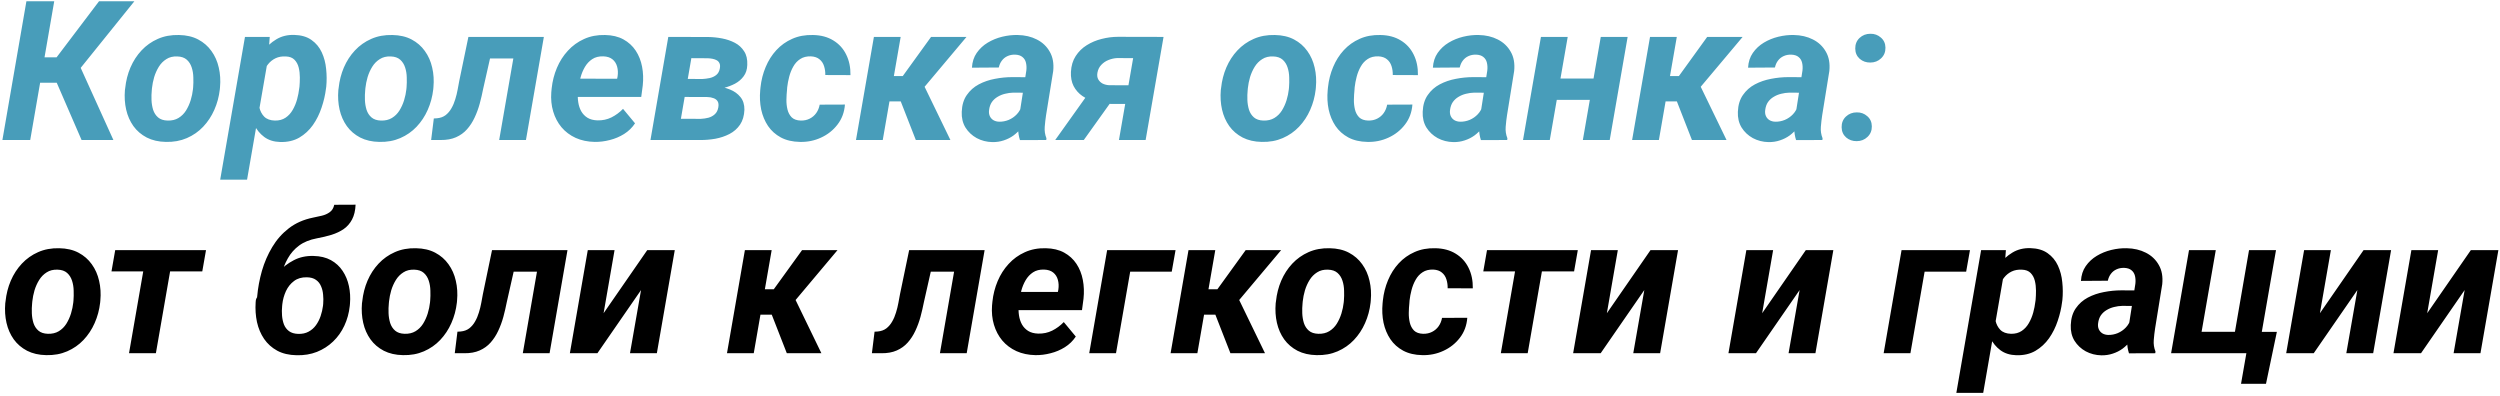 <?xml version="1.0" encoding="UTF-8"?> <svg xmlns="http://www.w3.org/2000/svg" width="809" height="128" viewBox="0 0 809 128" fill="none"><path d="M17.548 0.414L9.778 45.305H0.776L8.545 0.414H17.548ZM43.477 0.414L22.234 26.775H11.012L11.32 18.543H18.319L32.039 0.414H43.477ZM26.397 45.305L17.517 24.832L24.578 18.574L36.694 45.305H26.397ZM40.425 29.149L40.518 28.501C40.764 26.138 41.33 23.918 42.213 21.842C43.118 19.745 44.31 17.906 45.79 16.323C47.29 14.72 49.048 13.476 51.062 12.592C53.097 11.688 55.379 11.267 57.907 11.328C60.312 11.369 62.388 11.852 64.135 12.777C65.882 13.702 67.31 14.946 68.42 16.508C69.551 18.07 70.342 19.858 70.794 21.873C71.267 23.887 71.401 26.014 71.195 28.255L71.133 28.933C70.866 31.276 70.27 33.486 69.345 35.562C68.441 37.617 67.238 39.436 65.738 41.019C64.258 42.581 62.501 43.804 60.466 44.688C58.431 45.572 56.17 45.983 53.683 45.921C51.319 45.88 49.253 45.407 47.486 44.503C45.718 43.578 44.279 42.345 43.169 40.803C42.059 39.241 41.278 37.463 40.826 35.469C40.374 33.476 40.24 31.369 40.425 29.149ZM49.181 28.501L49.12 29.18C49.017 30.166 48.986 31.225 49.027 32.355C49.068 33.465 49.243 34.524 49.551 35.531C49.88 36.538 50.415 37.36 51.154 37.998C51.895 38.635 52.912 38.974 54.207 39.015C55.584 39.056 56.766 38.779 57.752 38.183C58.739 37.587 59.551 36.785 60.188 35.778C60.825 34.75 61.329 33.64 61.699 32.448C62.069 31.235 62.316 30.053 62.439 28.902L62.501 28.255C62.583 27.268 62.603 26.21 62.562 25.079C62.542 23.928 62.367 22.849 62.038 21.842C61.709 20.814 61.175 19.971 60.435 19.314C59.695 18.656 58.678 18.306 57.383 18.265C56.005 18.204 54.824 18.491 53.837 19.129C52.85 19.745 52.038 20.567 51.401 21.595C50.764 22.623 50.26 23.743 49.89 24.956C49.541 26.169 49.305 27.35 49.181 28.501ZM86.765 18.851L79.951 58.131H71.257L79.273 11.945H87.289L86.765 18.851ZM105.573 28.07L105.48 28.717C105.233 30.732 104.761 32.767 104.062 34.822C103.383 36.877 102.448 38.758 101.256 40.464C100.064 42.15 98.594 43.506 96.847 44.534C95.1 45.541 93.045 46.014 90.681 45.952C88.605 45.891 86.878 45.346 85.501 44.318C84.124 43.29 83.045 41.975 82.264 40.372C81.483 38.748 80.938 37.001 80.63 35.13C80.321 33.26 80.198 31.471 80.26 29.765L80.475 28.039C80.784 26.169 81.318 24.247 82.079 22.273C82.839 20.28 83.826 18.45 85.039 16.785C86.251 15.1 87.7 13.754 89.386 12.746C91.071 11.719 93.014 11.236 95.213 11.297C97.495 11.359 99.355 11.904 100.794 12.931C102.253 13.959 103.363 15.295 104.123 16.939C104.884 18.584 105.357 20.382 105.542 22.335C105.747 24.267 105.757 26.179 105.573 28.07ZM96.816 28.686L96.909 28.039C96.991 27.134 97.032 26.138 97.032 25.048C97.032 23.938 96.909 22.88 96.662 21.873C96.415 20.865 95.963 20.023 95.305 19.344C94.648 18.666 93.702 18.306 92.469 18.265C91.215 18.204 90.115 18.399 89.17 18.851C88.225 19.303 87.423 19.941 86.765 20.763C86.128 21.564 85.604 22.479 85.193 23.507C84.782 24.534 84.484 25.593 84.299 26.682L83.682 30.999C83.579 32.253 83.661 33.496 83.929 34.729C84.196 35.942 84.72 36.949 85.501 37.751C86.303 38.553 87.454 38.974 88.954 39.015C90.311 39.036 91.462 38.727 92.407 38.09C93.353 37.453 94.124 36.61 94.72 35.562C95.336 34.493 95.809 33.352 96.138 32.139C96.467 30.927 96.693 29.776 96.816 28.686ZM109.488 29.149L109.581 28.501C109.827 26.138 110.393 23.918 111.276 21.842C112.181 19.745 113.373 17.906 114.853 16.323C116.353 14.72 118.111 13.476 120.125 12.592C122.16 11.688 124.442 11.267 126.97 11.328C129.375 11.369 131.451 11.852 133.198 12.777C134.945 13.702 136.373 14.946 137.483 16.508C138.614 18.07 139.405 19.858 139.857 21.873C140.33 23.887 140.464 26.014 140.258 28.255L140.197 28.933C139.929 31.276 139.333 33.486 138.408 35.562C137.504 37.617 136.301 39.436 134.801 41.019C133.321 42.581 131.564 43.804 129.529 44.688C127.494 45.572 125.233 45.983 122.746 45.921C120.382 45.88 118.316 45.407 116.549 44.503C114.781 43.578 113.342 42.345 112.232 40.803C111.122 39.241 110.341 37.463 109.889 35.469C109.437 33.476 109.303 31.369 109.488 29.149ZM118.244 28.501L118.183 29.18C118.08 30.166 118.049 31.225 118.09 32.355C118.131 33.465 118.306 34.524 118.614 35.531C118.943 36.538 119.478 37.36 120.218 37.998C120.958 38.635 121.975 38.974 123.27 39.015C124.647 39.056 125.829 38.779 126.816 38.183C127.802 37.587 128.614 36.785 129.251 35.778C129.888 34.75 130.392 33.64 130.762 32.448C131.132 31.235 131.379 30.053 131.502 28.902L131.564 28.255C131.646 27.268 131.666 26.21 131.625 25.079C131.605 23.928 131.43 22.849 131.101 21.842C130.772 20.814 130.238 19.971 129.498 19.314C128.758 18.656 127.74 18.306 126.446 18.265C125.068 18.204 123.887 18.491 122.9 19.129C121.913 19.745 121.101 20.567 120.464 21.595C119.827 22.623 119.323 23.743 118.953 24.956C118.604 26.169 118.368 27.35 118.244 28.501ZM169.702 11.945L168.5 18.913H152.529L153.732 11.945H169.702ZM175.992 11.945L170.196 45.305H161.532L167.328 11.945H175.992ZM151.573 11.945H160.145L156.352 28.748C156.044 30.331 155.674 31.924 155.242 33.527C154.811 35.11 154.256 36.62 153.577 38.059C152.92 39.477 152.098 40.742 151.111 41.852C150.145 42.941 148.963 43.794 147.565 44.411C146.168 45.027 144.513 45.325 142.601 45.305H139.518L140.382 38.337L141.399 38.275C142.509 38.172 143.444 37.833 144.205 37.258C144.965 36.661 145.592 35.922 146.085 35.038C146.599 34.154 147.01 33.188 147.319 32.139C147.648 31.091 147.904 30.053 148.089 29.026C148.274 27.998 148.449 27.052 148.614 26.189L151.573 11.945ZM192.456 45.921C190.175 45.88 188.119 45.449 186.29 44.626C184.461 43.784 182.929 42.633 181.696 41.173C180.483 39.714 179.589 38.018 179.014 36.086C178.438 34.154 178.233 32.078 178.397 29.858L178.52 28.594C178.767 26.271 179.332 24.062 180.216 21.965C181.1 19.869 182.282 18.019 183.762 16.415C185.242 14.792 186.989 13.527 189.003 12.623C191.038 11.698 193.299 11.267 195.786 11.328C198.109 11.369 200.092 11.842 201.737 12.746C203.381 13.651 204.707 14.864 205.714 16.384C206.721 17.906 207.41 19.642 207.78 21.595C208.15 23.527 208.222 25.552 207.995 27.669L207.502 31.369H181.727L182.683 25.449L199.702 25.48L199.856 24.709C200.02 23.579 199.969 22.53 199.702 21.564C199.434 20.578 198.931 19.786 198.191 19.19C197.451 18.594 196.464 18.276 195.231 18.234C193.813 18.193 192.621 18.491 191.655 19.129C190.689 19.766 189.897 20.608 189.281 21.657C188.664 22.705 188.191 23.846 187.862 25.079C187.533 26.292 187.297 27.463 187.153 28.594L187.03 29.827C186.927 30.917 186.958 32.006 187.122 33.095C187.287 34.164 187.605 35.13 188.078 35.993C188.571 36.857 189.239 37.556 190.082 38.09C190.945 38.624 192.025 38.912 193.32 38.953C194.964 38.995 196.475 38.676 197.852 37.998C199.249 37.299 200.503 36.374 201.613 35.223L205.498 39.909C204.573 41.307 203.391 42.458 201.952 43.362C200.534 44.246 199.003 44.894 197.358 45.305C195.714 45.736 194.08 45.942 192.456 45.921ZM228.714 31.369H218.293L219.249 25.542L227.204 25.572C228.026 25.531 228.838 25.428 229.639 25.264C230.461 25.079 231.171 24.75 231.767 24.277C232.383 23.784 232.774 23.075 232.938 22.15C233.062 21.472 233.031 20.927 232.846 20.516C232.661 20.084 232.373 19.756 231.982 19.529C231.592 19.303 231.14 19.139 230.626 19.036C230.112 18.933 229.588 18.872 229.053 18.851L223.72 18.82L219.156 45.305H210.493L216.258 11.945L229.238 11.976C230.698 11.996 232.178 12.15 233.678 12.438C235.179 12.726 236.556 13.199 237.81 13.856C239.064 14.514 240.06 15.429 240.8 16.6C241.561 17.751 241.9 19.221 241.818 21.009C241.777 22.469 241.386 23.692 240.646 24.678C239.927 25.665 238.992 26.466 237.841 27.083C236.689 27.679 235.456 28.142 234.141 28.471C232.846 28.779 231.602 28.974 230.41 29.056L228.714 31.369ZM226.556 45.305H213.545L217.738 38.429L226.803 38.46C227.666 38.419 228.488 38.296 229.269 38.09C230.071 37.864 230.759 37.484 231.335 36.949C231.911 36.415 232.281 35.685 232.445 34.76C232.589 33.917 232.517 33.26 232.229 32.787C231.941 32.314 231.499 31.975 230.903 31.77C230.328 31.544 229.67 31.42 228.93 31.4L220.359 31.369L221.469 25.542L230.318 25.572L231.952 27.885C233.411 28.049 234.829 28.409 236.206 28.964C237.604 29.519 238.735 30.331 239.598 31.4C240.482 32.468 240.913 33.846 240.893 35.531C240.811 37.463 240.338 39.066 239.475 40.341C238.611 41.615 237.471 42.622 236.052 43.362C234.655 44.082 233.123 44.596 231.458 44.904C229.793 45.192 228.159 45.325 226.556 45.305ZM259.114 39.015C260.204 39.036 261.17 38.83 262.013 38.398C262.876 37.967 263.585 37.36 264.14 36.579C264.695 35.798 265.065 34.894 265.25 33.866L273.42 33.835C273.235 36.322 272.434 38.481 271.015 40.31C269.618 42.139 267.84 43.547 265.682 44.534C263.544 45.52 261.273 45.983 258.868 45.921C256.463 45.88 254.397 45.397 252.671 44.472C250.965 43.547 249.587 42.314 248.539 40.772C247.491 39.21 246.751 37.432 246.319 35.438C245.908 33.445 245.805 31.348 246.011 29.149L246.103 28.224C246.35 25.922 246.905 23.743 247.768 21.688C248.632 19.612 249.783 17.793 251.221 16.23C252.681 14.648 254.397 13.425 256.37 12.561C258.344 11.678 260.574 11.267 263.061 11.328C265.63 11.369 267.829 11.955 269.659 13.086C271.488 14.195 272.876 15.716 273.821 17.649C274.787 19.581 275.25 21.801 275.209 24.308L267.069 24.277C267.09 23.27 266.956 22.314 266.668 21.41C266.38 20.485 265.887 19.745 265.188 19.19C264.51 18.615 263.585 18.296 262.413 18.234C261.036 18.193 259.885 18.481 258.96 19.098C258.035 19.694 257.285 20.506 256.71 21.533C256.134 22.541 255.692 23.64 255.384 24.832C255.075 26.004 254.86 27.145 254.736 28.255L254.675 29.149C254.572 30.074 254.51 31.102 254.49 32.232C254.469 33.342 254.582 34.411 254.829 35.438C255.075 36.446 255.528 37.288 256.185 37.967C256.864 38.624 257.84 38.974 259.114 39.015ZM291.457 11.945L285.66 45.305H276.997L282.793 11.945H291.457ZM312.762 11.945L295.218 32.818H286.339L286.709 24.617H292.135L301.292 11.945H312.762ZM296.359 45.305L290.748 30.937L298.61 26.867L307.551 45.305H296.359ZM329.781 37.782L332.124 22.828C332.227 21.924 332.186 21.081 332.001 20.3C331.816 19.519 331.435 18.902 330.86 18.45C330.305 17.977 329.513 17.721 328.486 17.68C327.561 17.659 326.728 17.823 325.988 18.173C325.269 18.502 324.673 18.985 324.2 19.622C323.727 20.238 323.398 20.979 323.214 21.842L314.519 21.903C314.622 20.053 315.136 18.46 316.061 17.125C317.006 15.768 318.198 14.658 319.637 13.795C321.076 12.931 322.638 12.294 324.323 11.883C326.029 11.472 327.694 11.287 329.318 11.328C331.641 11.369 333.707 11.852 335.515 12.777C337.345 13.702 338.742 15.028 339.708 16.755C340.695 18.46 341.065 20.537 340.818 22.983L338.506 37.288C338.321 38.481 338.177 39.734 338.074 41.05C337.972 42.345 338.157 43.578 338.629 44.75L338.568 45.305L330.058 45.336C329.668 44.123 329.472 42.879 329.472 41.605C329.493 40.31 329.596 39.036 329.781 37.782ZM333.11 24.987L332.278 30.012L327.869 29.981C326.985 30.002 326.101 30.125 325.218 30.351C324.354 30.557 323.553 30.886 322.813 31.338C322.073 31.77 321.456 32.335 320.963 33.034C320.49 33.733 320.192 34.586 320.069 35.593C319.966 36.312 320.038 36.96 320.284 37.535C320.531 38.09 320.911 38.532 321.425 38.861C321.96 39.19 322.597 39.364 323.337 39.385C324.385 39.406 325.413 39.21 326.42 38.799C327.427 38.368 328.301 37.761 329.041 36.98C329.781 36.199 330.295 35.295 330.582 34.267L332.432 38.121C331.939 39.272 331.312 40.331 330.551 41.297C329.811 42.263 328.958 43.105 327.992 43.825C327.026 44.524 325.968 45.058 324.817 45.428C323.666 45.819 322.432 46.004 321.117 45.983C319.288 45.942 317.602 45.51 316.061 44.688C314.54 43.845 313.327 42.705 312.422 41.266C311.539 39.806 311.138 38.111 311.22 36.178C311.302 34 311.847 32.191 312.854 30.752C313.861 29.293 315.156 28.142 316.739 27.299C318.342 26.456 320.079 25.86 321.949 25.511C323.84 25.141 325.711 24.956 327.561 24.956L333.11 24.987ZM353.336 28.656H362.616L350.715 45.305H341.466L353.336 28.656ZM361.784 11.914L376.522 11.945L370.725 45.305H362.092L366.686 18.82L361.537 18.789C360.592 18.831 359.657 19.036 358.732 19.406C357.827 19.756 357.046 20.28 356.388 20.979C355.731 21.657 355.309 22.51 355.124 23.538C354.98 24.38 355.073 25.1 355.402 25.696C355.731 26.271 356.203 26.723 356.82 27.052C357.457 27.361 358.166 27.535 358.947 27.576L368.413 27.607L367.365 33.65L358.886 33.62C357.344 33.578 355.823 33.352 354.323 32.941C352.822 32.51 351.466 31.883 350.253 31.06C349.04 30.218 348.095 29.149 347.416 27.854C346.759 26.559 346.471 25.028 346.553 23.26C346.656 21.266 347.17 19.56 348.095 18.142C349.02 16.703 350.212 15.531 351.671 14.627C353.151 13.702 354.765 13.024 356.512 12.592C358.279 12.14 360.037 11.914 361.784 11.914ZM395.051 29.149L395.144 28.501C395.391 26.138 395.956 23.918 396.84 21.842C397.744 19.745 398.936 17.906 400.416 16.323C401.917 14.72 403.674 13.476 405.688 12.592C407.723 11.688 410.005 11.267 412.533 11.328C414.938 11.369 417.014 11.852 418.761 12.777C420.508 13.702 421.937 14.946 423.047 16.508C424.177 18.07 424.968 19.858 425.421 21.873C425.893 23.887 426.027 26.014 425.821 28.255L425.76 28.933C425.493 31.276 424.896 33.486 423.972 35.562C423.067 37.617 421.865 39.436 420.364 41.019C418.884 42.581 417.127 43.804 415.092 44.688C413.057 45.572 410.796 45.983 408.309 45.921C405.945 45.88 403.88 45.407 402.112 44.503C400.344 43.578 398.905 42.345 397.795 40.803C396.685 39.241 395.904 37.463 395.452 35.469C395 33.476 394.866 31.369 395.051 29.149ZM403.808 28.501L403.746 29.18C403.643 30.166 403.612 31.225 403.653 32.355C403.695 33.465 403.869 34.524 404.178 35.531C404.506 36.538 405.041 37.36 405.781 37.998C406.521 38.635 407.538 38.974 408.833 39.015C410.21 39.056 411.392 38.779 412.379 38.183C413.365 37.587 414.177 36.785 414.815 35.778C415.452 34.75 415.955 33.64 416.325 32.448C416.695 31.235 416.942 30.053 417.065 28.902L417.127 28.255C417.209 27.268 417.23 26.21 417.189 25.079C417.168 23.928 416.993 22.849 416.664 21.842C416.336 20.814 415.801 19.971 415.061 19.314C414.321 18.656 413.304 18.306 412.009 18.265C410.632 18.204 409.45 18.491 408.463 19.129C407.477 19.745 406.665 20.567 406.027 21.595C405.39 22.623 404.887 23.743 404.517 24.956C404.167 26.169 403.931 27.35 403.808 28.501ZM442.748 39.015C443.837 39.036 444.803 38.83 445.646 38.398C446.509 37.967 447.219 37.36 447.774 36.579C448.329 35.798 448.699 34.894 448.884 33.866L457.054 33.835C456.869 36.322 456.067 38.481 454.649 40.31C453.251 42.139 451.473 43.547 449.315 44.534C447.178 45.52 444.906 45.983 442.501 45.921C440.096 45.88 438.031 45.397 436.304 44.472C434.598 43.547 433.221 42.314 432.173 40.772C431.124 39.21 430.385 37.432 429.953 35.438C429.542 33.445 429.439 31.348 429.645 29.149L429.737 28.224C429.984 25.922 430.539 23.743 431.402 21.688C432.265 19.612 433.416 17.793 434.855 16.23C436.314 14.648 438.031 13.425 440.004 12.561C441.977 11.678 444.207 11.267 446.694 11.328C449.264 11.369 451.463 11.955 453.292 13.086C455.122 14.195 456.509 15.716 457.455 17.649C458.421 19.581 458.883 21.801 458.842 24.308L450.703 24.277C450.723 23.27 450.59 22.314 450.302 21.41C450.014 20.485 449.521 19.745 448.822 19.19C448.144 18.615 447.219 18.296 446.047 18.234C444.67 18.193 443.519 18.481 442.594 19.098C441.669 19.694 440.919 20.506 440.343 21.533C439.768 22.541 439.326 23.64 439.017 24.832C438.709 26.004 438.493 27.145 438.37 28.255L438.308 29.149C438.205 30.074 438.144 31.102 438.123 32.232C438.103 33.342 438.216 34.411 438.462 35.438C438.709 36.446 439.161 37.288 439.819 37.967C440.497 38.624 441.474 38.974 442.748 39.015ZM478.944 37.782L481.288 22.828C481.39 21.924 481.349 21.081 481.164 20.3C480.979 19.519 480.599 18.902 480.024 18.45C479.469 17.977 478.677 17.721 477.65 17.68C476.725 17.659 475.892 17.823 475.152 18.173C474.433 18.502 473.837 18.985 473.364 19.622C472.891 20.238 472.562 20.979 472.377 21.842L463.683 21.903C463.786 20.053 464.299 18.46 465.224 17.125C466.17 15.768 467.362 14.658 468.801 13.795C470.24 12.931 471.802 12.294 473.487 11.883C475.193 11.472 476.858 11.287 478.482 11.328C480.805 11.369 482.87 11.852 484.679 12.777C486.508 13.702 487.906 15.028 488.872 16.755C489.859 18.46 490.229 20.537 489.982 22.983L487.67 37.288C487.485 38.481 487.341 39.734 487.238 41.05C487.135 42.345 487.32 43.578 487.793 44.75L487.731 45.305L479.222 45.336C478.831 44.123 478.636 42.879 478.636 41.605C478.657 40.31 478.759 39.036 478.944 37.782ZM482.274 24.987L481.442 30.012L477.033 29.981C476.149 30.002 475.265 30.125 474.381 30.351C473.518 30.557 472.716 30.886 471.976 31.338C471.237 31.77 470.62 32.335 470.127 33.034C469.654 33.733 469.356 34.586 469.232 35.593C469.13 36.312 469.202 36.96 469.448 37.535C469.695 38.09 470.075 38.532 470.589 38.861C471.123 39.19 471.761 39.364 472.501 39.385C473.549 39.406 474.577 39.21 475.584 38.799C476.591 38.368 477.465 37.761 478.204 36.98C478.944 36.199 479.458 35.295 479.746 34.267L481.596 38.121C481.103 39.272 480.476 40.331 479.715 41.297C478.975 42.263 478.122 43.105 477.156 43.825C476.19 44.524 475.132 45.058 473.981 45.428C472.829 45.819 471.596 46.004 470.281 45.983C468.451 45.942 466.766 45.51 465.224 44.688C463.703 43.845 462.491 42.705 461.586 41.266C460.702 39.806 460.302 38.111 460.384 36.178C460.466 34 461.011 32.191 462.018 30.752C463.025 29.293 464.32 28.142 465.903 27.299C467.506 26.456 469.243 25.86 471.113 25.511C473.004 25.141 474.875 24.956 476.725 24.956L482.274 24.987ZM518.563 25.418L517.361 32.325H500.835L502.037 25.418H518.563ZM507.31 11.945L501.513 45.305H492.85L498.646 11.945H507.31ZM526.703 11.945L520.906 45.305H512.212L518.008 11.945H526.703ZM542.612 11.945L536.816 45.305H528.152L533.948 11.945H542.612ZM563.917 11.945L546.373 32.818H537.494L537.864 24.617H543.29L552.447 11.945H563.917ZM547.514 45.305L541.903 30.937L549.765 26.867L558.706 45.305H547.514ZM580.936 37.782L583.279 22.828C583.382 21.924 583.341 21.081 583.156 20.3C582.971 19.519 582.59 18.902 582.015 18.45C581.46 17.977 580.669 17.721 579.641 17.68C578.716 17.659 577.883 17.823 577.143 18.173C576.424 18.502 575.828 18.985 575.355 19.622C574.882 20.238 574.554 20.979 574.369 21.842L565.674 21.903C565.777 20.053 566.291 18.46 567.216 17.125C568.161 15.768 569.353 14.658 570.792 13.795C572.231 12.931 573.793 12.294 575.479 11.883C577.185 11.472 578.849 11.287 580.473 11.328C582.796 11.369 584.862 11.852 586.67 12.777C588.5 13.702 589.898 15.028 590.864 16.755C591.85 18.46 592.22 20.537 591.974 22.983L589.661 37.288C589.476 38.481 589.332 39.734 589.229 41.05C589.127 42.345 589.312 43.578 589.784 44.75L589.723 45.305L581.213 45.336C580.823 44.123 580.627 42.879 580.627 41.605C580.648 40.31 580.751 39.036 580.936 37.782ZM584.266 24.987L583.433 30.012L579.024 29.981C578.14 30.002 577.257 30.125 576.373 30.351C575.509 30.557 574.708 30.886 573.968 31.338C573.228 31.77 572.611 32.335 572.118 33.034C571.645 33.733 571.347 34.586 571.224 35.593C571.121 36.312 571.193 36.96 571.44 37.535C571.686 38.09 572.066 38.532 572.58 38.861C573.115 39.19 573.752 39.364 574.492 39.385C575.54 39.406 576.568 39.21 577.575 38.799C578.582 38.368 579.456 37.761 580.196 36.98C580.936 36.199 581.45 35.295 581.737 34.267L583.587 38.121C583.094 39.272 582.467 40.331 581.707 41.297C580.967 42.263 580.114 43.105 579.148 43.825C578.181 44.524 577.123 45.058 575.972 45.428C574.821 45.819 573.588 46.004 572.272 45.983C570.443 45.942 568.757 45.51 567.216 44.688C565.695 43.845 564.482 42.705 563.578 41.266C562.694 39.806 562.293 38.111 562.375 36.178C562.457 34 563.002 32.191 564.009 30.752C565.016 29.293 566.311 28.142 567.894 27.299C569.497 26.456 571.234 25.86 573.104 25.511C574.996 25.141 576.866 24.956 578.716 24.956L584.266 24.987ZM595.951 41.173C595.93 39.776 596.393 38.624 597.338 37.72C598.304 36.816 599.476 36.364 600.853 36.364C602.169 36.343 603.299 36.754 604.245 37.597C605.211 38.419 605.704 39.508 605.724 40.865C605.745 42.263 605.272 43.414 604.306 44.318C603.361 45.222 602.199 45.675 600.822 45.675C599.507 45.695 598.366 45.294 597.4 44.472C596.454 43.63 595.971 42.53 595.951 41.173ZM600.36 15.737C600.339 14.339 600.802 13.188 601.747 12.284C602.713 11.38 603.885 10.927 605.262 10.927C606.577 10.907 607.708 11.318 608.653 12.161C609.62 12.983 610.113 14.072 610.133 15.429C610.154 16.826 609.681 17.977 608.715 18.882C607.77 19.786 606.608 20.238 605.231 20.238C603.916 20.259 602.775 19.858 601.809 19.036C600.863 18.193 600.38 17.094 600.36 15.737Z" fill="#489DBA"></path><path d="M1.7 98.149L1.793 97.501C2.04 95.138 2.605 92.918 3.489 90.842C4.393 88.745 5.585 86.906 7.065 85.323C8.566 83.72 10.323 82.476 12.337 81.592C14.372 80.688 16.654 80.266 19.182 80.328C21.587 80.369 23.663 80.852 25.41 81.777C27.157 82.702 28.586 83.946 29.696 85.508C30.826 87.07 31.617 88.858 32.07 90.873C32.542 92.887 32.676 95.014 32.471 97.255L32.409 97.933C32.142 100.276 31.546 102.486 30.621 104.562C29.716 106.617 28.514 108.436 27.013 110.019C25.533 111.581 23.776 112.804 21.741 113.688C19.706 114.572 17.445 114.983 14.958 114.921C12.594 114.88 10.529 114.407 8.761 113.503C6.993 112.578 5.554 111.345 4.445 109.803C3.335 108.241 2.554 106.463 2.101 104.469C1.649 102.476 1.516 100.369 1.7 98.149ZM10.457 97.501L10.395 98.18C10.292 99.166 10.261 100.225 10.303 101.355C10.344 102.465 10.518 103.524 10.827 104.531C11.155 105.538 11.69 106.36 12.43 106.998C13.17 107.635 14.187 107.974 15.482 108.015C16.859 108.056 18.041 107.779 19.028 107.183C20.015 106.586 20.826 105.785 21.464 104.778C22.101 103.75 22.604 102.64 22.974 101.448C23.344 100.235 23.591 99.053 23.714 97.902L23.776 97.255C23.858 96.268 23.879 95.21 23.838 94.079C23.817 92.928 23.642 91.849 23.314 90.842C22.985 89.814 22.45 88.971 21.71 88.314C20.97 87.656 19.953 87.306 18.658 87.265C17.281 87.204 16.099 87.491 15.112 88.129C14.126 88.745 13.314 89.567 12.677 90.595C12.039 91.623 11.536 92.743 11.166 93.956C10.816 95.168 10.58 96.35 10.457 97.501ZM56.242 80.945L50.445 114.305H41.751L47.547 80.945H56.242ZM66.663 80.945L65.46 87.82H36.078L37.28 80.945H66.663ZM108.162 66.269L115.069 66.238C114.986 68.15 114.606 69.743 113.928 71.017C113.27 72.271 112.376 73.299 111.246 74.1C110.115 74.881 108.8 75.508 107.299 75.981C105.819 76.433 104.236 76.813 102.551 77.122C100.228 77.553 98.306 78.334 96.785 79.465C95.285 80.575 94.072 81.952 93.147 83.596C92.222 85.22 91.523 87.008 91.051 88.961C90.578 90.893 90.249 92.907 90.064 95.004L89.879 96.484L83.065 97.471L83.219 95.96C83.466 93.164 83.98 90.39 84.761 87.635C85.563 84.881 86.673 82.322 88.091 79.958C89.509 77.574 91.297 75.549 93.456 73.884C95.634 72.199 98.235 71.048 101.256 70.431C102.16 70.246 103.106 70.041 104.093 69.814C105.079 69.588 105.942 69.208 106.682 68.674C107.443 68.139 107.936 67.338 108.162 66.269ZM101.441 82.826C103.64 82.867 105.521 83.319 107.083 84.182C108.645 85.045 109.909 86.207 110.876 87.666C111.842 89.105 112.52 90.739 112.91 92.568C113.301 94.377 113.414 96.289 113.25 98.303L113.188 98.981C112.941 101.283 112.355 103.421 111.431 105.394C110.526 107.347 109.313 109.053 107.792 110.512C106.292 111.951 104.545 113.071 102.551 113.873C100.557 114.654 98.368 115.014 95.984 114.952C93.538 114.911 91.441 114.418 89.694 113.472C87.968 112.527 86.56 111.263 85.47 109.68C84.381 108.077 83.61 106.258 83.158 104.223C82.726 102.188 82.582 100.06 82.726 97.841L82.788 97.162C82.87 96.689 83.117 96.227 83.528 95.775C83.939 95.323 84.381 94.891 84.854 94.48C85.326 94.048 85.696 93.627 85.963 93.216C87.197 91.386 88.553 89.67 90.033 88.067C91.513 86.464 93.188 85.179 95.059 84.213C96.929 83.226 99.057 82.764 101.441 82.826ZM99.314 89.732C97.649 89.691 96.261 90.091 95.151 90.934C94.041 91.756 93.168 92.846 92.531 94.202C91.914 95.559 91.523 96.967 91.359 98.426L91.297 99.074C91.195 100.081 91.184 101.098 91.267 102.126C91.349 103.154 91.554 104.11 91.883 104.994C92.233 105.877 92.777 106.597 93.517 107.152C94.257 107.707 95.244 108.005 96.477 108.046C97.772 108.087 98.892 107.851 99.838 107.337C100.804 106.823 101.605 106.124 102.243 105.24C102.88 104.356 103.383 103.37 103.753 102.28C104.123 101.191 104.38 100.081 104.524 98.951L104.586 98.303C104.668 97.316 104.658 96.33 104.555 95.343C104.473 94.336 104.247 93.421 103.877 92.599C103.527 91.756 102.983 91.078 102.243 90.564C101.503 90.03 100.526 89.752 99.314 89.732ZM117.134 98.149L117.227 97.501C117.474 95.138 118.039 92.918 118.923 90.842C119.827 88.745 121.019 86.906 122.499 85.323C124 83.72 125.757 82.476 127.771 81.592C129.806 80.688 132.088 80.266 134.616 80.328C137.021 80.369 139.097 80.852 140.844 81.777C142.591 82.702 144.02 83.946 145.13 85.508C146.26 87.07 147.051 88.858 147.504 90.873C147.976 92.887 148.11 95.014 147.904 97.255L147.843 97.933C147.576 100.276 146.979 102.486 146.055 104.562C145.15 106.617 143.948 108.436 142.447 110.019C140.967 111.581 139.21 112.804 137.175 113.688C135.14 114.572 132.879 114.983 130.392 114.921C128.028 114.88 125.963 114.407 124.195 113.503C122.427 112.578 120.988 111.345 119.878 109.803C118.768 108.241 117.987 106.463 117.535 104.469C117.083 102.476 116.949 100.369 117.134 98.149ZM125.891 97.501L125.829 98.18C125.726 99.166 125.695 100.225 125.736 101.355C125.778 102.465 125.952 103.524 126.261 104.531C126.589 105.538 127.124 106.36 127.864 106.998C128.604 107.635 129.621 107.974 130.916 108.015C132.293 108.056 133.475 107.779 134.462 107.183C135.448 106.586 136.26 105.785 136.898 104.778C137.535 103.75 138.038 102.64 138.408 101.448C138.778 100.235 139.025 99.053 139.148 97.902L139.21 97.255C139.292 96.268 139.313 95.21 139.272 94.079C139.251 92.928 139.076 91.849 138.747 90.842C138.419 89.814 137.884 88.971 137.144 88.314C136.404 87.656 135.387 87.306 134.092 87.265C132.715 87.204 131.533 87.491 130.546 88.129C129.56 88.745 128.748 89.567 128.11 90.595C127.473 91.623 126.97 92.743 126.6 93.956C126.25 95.168 126.014 96.35 125.891 97.501ZM177.349 80.945L176.146 87.913H160.175L161.378 80.945H177.349ZM183.638 80.945L177.842 114.305H169.178L174.975 80.945H183.638ZM159.22 80.945H167.791L163.999 97.748C163.69 99.331 163.32 100.924 162.889 102.527C162.457 104.11 161.902 105.62 161.224 107.059C160.566 108.477 159.744 109.742 158.757 110.852C157.791 111.941 156.609 112.794 155.212 113.411C153.814 114.027 152.159 114.325 150.248 114.305H147.164L148.028 107.337L149.045 107.275C150.155 107.172 151.09 106.833 151.851 106.258C152.611 105.662 153.238 104.922 153.732 104.038C154.245 103.154 154.657 102.188 154.965 101.14C155.294 100.091 155.551 99.053 155.736 98.025C155.921 96.998 156.095 96.052 156.26 95.189L159.22 80.945ZM195.324 101.355L209.445 80.945H218.355L212.559 114.305H203.864L207.44 93.863L193.32 114.305H184.409L190.206 80.945H198.869L195.324 101.355ZM249.711 80.945L243.914 114.305H235.251L241.047 80.945H249.711ZM271.015 80.945L253.472 101.818H244.593L244.963 93.617H250.389L259.546 80.945H271.015ZM254.613 114.305L249.002 99.937L256.864 95.867L265.805 114.305H254.613ZM312.33 80.945L311.127 87.913H295.157L296.359 80.945H312.33ZM318.62 80.945L312.823 114.305H304.16L309.956 80.945H318.62ZM294.201 80.945H302.772L298.98 97.748C298.671 99.331 298.301 100.924 297.87 102.527C297.438 104.11 296.883 105.62 296.205 107.059C295.547 108.477 294.725 109.742 293.738 110.852C292.772 111.941 291.59 112.794 290.193 113.411C288.795 114.027 287.14 114.325 285.229 114.305H282.146L283.009 107.337L284.026 107.275C285.136 107.172 286.072 106.833 286.832 106.258C287.593 105.662 288.22 104.922 288.713 104.038C289.227 103.154 289.638 102.188 289.946 101.14C290.275 100.091 290.532 99.053 290.717 98.025C290.902 96.998 291.077 96.052 291.241 95.189L294.201 80.945ZM335.084 114.921C332.802 114.88 330.747 114.449 328.917 113.626C327.088 112.784 325.557 111.633 324.323 110.173C323.111 108.714 322.217 107.018 321.641 105.086C321.066 103.154 320.86 101.078 321.024 98.858L321.148 97.594C321.394 95.271 321.96 93.062 322.844 90.965C323.727 88.868 324.909 87.019 326.389 85.415C327.869 83.792 329.616 82.528 331.631 81.623C333.665 80.698 335.926 80.266 338.414 80.328C340.736 80.369 342.72 80.842 344.364 81.746C346.008 82.651 347.334 83.864 348.341 85.385C349.349 86.906 350.037 88.642 350.407 90.595C350.777 92.527 350.849 94.552 350.623 96.669L350.13 100.369H324.354L325.31 94.449L342.329 94.48L342.483 93.709C342.648 92.579 342.596 91.53 342.329 90.564C342.062 89.578 341.558 88.786 340.818 88.19C340.078 87.594 339.092 87.276 337.859 87.234C336.44 87.193 335.248 87.491 334.282 88.129C333.316 88.766 332.525 89.609 331.908 90.657C331.291 91.705 330.819 92.846 330.49 94.079C330.161 95.292 329.925 96.463 329.781 97.594L329.657 98.827C329.555 99.917 329.585 101.006 329.75 102.095C329.914 103.164 330.233 104.13 330.706 104.994C331.199 105.857 331.867 106.556 332.71 107.09C333.573 107.624 334.652 107.912 335.947 107.953C337.591 107.994 339.102 107.676 340.479 106.998C341.877 106.299 343.131 105.374 344.241 104.223L348.126 108.909C347.201 110.307 346.019 111.458 344.58 112.362C343.162 113.246 341.63 113.894 339.986 114.305C338.342 114.736 336.708 114.942 335.084 114.921ZM380.406 80.945L379.173 87.913H365.73L361.137 114.305H352.473L358.269 80.945H380.406ZM393.263 80.945L387.467 114.305H378.803L384.599 80.945H393.263ZM414.568 80.945L397.025 101.818H388.145L388.515 93.617H393.941L403.098 80.945H414.568ZM398.165 114.305L392.554 99.937L400.416 95.867L409.357 114.305H398.165ZM412.81 98.149L412.903 97.501C413.15 95.138 413.715 92.918 414.599 90.842C415.503 88.745 416.695 86.906 418.175 85.323C419.676 83.72 421.433 82.476 423.447 81.592C425.482 80.688 427.764 80.266 430.292 80.328C432.697 80.369 434.773 80.852 436.52 81.777C438.267 82.702 439.696 83.946 440.806 85.508C441.936 87.07 442.727 88.858 443.18 90.873C443.652 92.887 443.786 95.014 443.58 97.255L443.519 97.933C443.252 100.276 442.656 102.486 441.731 104.562C440.826 106.617 439.624 108.436 438.123 110.019C436.643 111.581 434.886 112.804 432.851 113.688C430.816 114.572 428.555 114.983 426.068 114.921C423.704 114.88 421.639 114.407 419.871 113.503C418.103 112.578 416.664 111.345 415.554 109.803C414.445 108.241 413.663 106.463 413.211 104.469C412.759 102.476 412.625 100.369 412.81 98.149ZM421.567 97.501L421.505 98.18C421.402 99.166 421.371 100.225 421.412 101.355C421.454 102.465 421.628 103.524 421.937 104.531C422.265 105.538 422.8 106.36 423.54 106.998C424.28 107.635 425.297 107.974 426.592 108.015C427.969 108.056 429.151 107.779 430.138 107.183C431.124 106.586 431.936 105.785 432.574 104.778C433.211 103.75 433.714 102.64 434.084 101.448C434.454 100.235 434.701 99.053 434.824 97.902L434.886 97.255C434.968 96.268 434.989 95.21 434.948 94.079C434.927 92.928 434.752 91.849 434.423 90.842C434.095 89.814 433.56 88.971 432.82 88.314C432.08 87.656 431.063 87.306 429.768 87.265C428.391 87.204 427.209 87.491 426.222 88.129C425.236 88.745 424.424 89.567 423.787 90.595C423.149 91.623 422.646 92.743 422.276 93.956C421.926 95.168 421.69 96.35 421.567 97.501ZM460.507 108.015C461.596 108.036 462.563 107.83 463.405 107.398C464.269 106.967 464.978 106.36 465.533 105.579C466.088 104.798 466.458 103.894 466.643 102.866L474.813 102.835C474.628 105.322 473.826 107.481 472.408 109.31C471.01 111.139 469.232 112.547 467.074 113.534C464.937 114.521 462.665 114.983 460.26 114.921C457.856 114.88 455.79 114.397 454.063 113.472C452.357 112.547 450.98 111.314 449.932 109.772C448.884 108.21 448.144 106.432 447.712 104.439C447.301 102.445 447.198 100.348 447.404 98.149L447.496 97.224C447.743 94.922 448.298 92.743 449.161 90.688C450.024 88.612 451.175 86.793 452.614 85.23C454.074 83.648 455.79 82.425 457.763 81.561C459.736 80.678 461.966 80.266 464.454 80.328C467.023 80.369 469.222 80.955 471.052 82.086C472.881 83.195 474.268 84.716 475.214 86.649C476.18 88.581 476.642 90.801 476.601 93.308L468.462 93.278C468.482 92.27 468.349 91.314 468.061 90.41C467.773 89.485 467.28 88.745 466.581 88.19C465.903 87.615 464.978 87.296 463.806 87.234C462.429 87.193 461.278 87.481 460.353 88.098C459.428 88.694 458.678 89.506 458.102 90.533C457.527 91.541 457.085 92.64 456.776 93.832C456.468 95.004 456.252 96.145 456.129 97.255L456.067 98.149C455.965 99.074 455.903 100.102 455.882 101.232C455.862 102.342 455.975 103.411 456.221 104.439C456.468 105.446 456.92 106.288 457.578 106.967C458.256 107.624 459.233 107.974 460.507 108.015ZM500.157 80.945L494.36 114.305H485.666L491.462 80.945H500.157ZM510.578 80.945L509.375 87.82H479.993L481.195 80.945H510.578ZM519.981 101.355L534.102 80.945H543.013L537.216 114.305H528.522L532.098 93.863L517.977 114.305H509.067L514.863 80.945H523.527L519.981 101.355ZM570.237 101.355L584.358 80.945H593.268L587.472 114.305H578.778L582.354 93.863L568.233 114.305H559.323L565.119 80.945H573.783L570.237 101.355ZM637.481 80.945L636.248 87.913H622.805L618.211 114.305H609.548L615.344 80.945H637.481ZM648.58 87.851L641.767 127.131H633.072L641.088 80.945H649.105L648.58 87.851ZM667.388 97.07L667.295 97.717C667.049 99.732 666.576 101.766 665.877 103.822C665.199 105.877 664.264 107.758 663.071 109.464C661.879 111.15 660.41 112.506 658.662 113.534C656.915 114.541 654.86 115.014 652.496 114.952C650.42 114.89 648.694 114.346 647.316 113.318C645.939 112.29 644.86 110.975 644.079 109.372C643.298 107.748 642.753 106.001 642.445 104.13C642.137 102.26 642.013 100.472 642.075 98.766L642.291 97.039C642.599 95.168 643.134 93.247 643.894 91.273C644.655 89.28 645.641 87.45 646.854 85.785C648.067 84.1 649.516 82.754 651.201 81.746C652.887 80.719 654.829 80.236 657.028 80.297C659.31 80.359 661.17 80.904 662.609 81.931C664.068 82.959 665.178 84.295 665.939 85.939C666.699 87.584 667.172 89.382 667.357 91.335C667.563 93.267 667.573 95.179 667.388 97.07ZM658.632 97.686L658.724 97.039C658.806 96.135 658.847 95.138 658.847 94.048C658.847 92.938 658.724 91.88 658.477 90.873C658.231 89.865 657.779 89.023 657.121 88.344C656.463 87.666 655.518 87.306 654.284 87.265C653.031 87.204 651.931 87.399 650.985 87.851C650.04 88.303 649.238 88.941 648.58 89.763C647.943 90.564 647.419 91.479 647.008 92.507C646.597 93.534 646.299 94.593 646.114 95.682L645.497 99.999C645.395 101.253 645.477 102.496 645.744 103.729C646.011 104.942 646.535 105.949 647.316 106.751C648.118 107.553 649.269 107.974 650.77 108.015C652.126 108.036 653.277 107.727 654.223 107.09C655.168 106.453 655.939 105.61 656.535 104.562C657.152 103.493 657.624 102.352 657.953 101.14C658.282 99.927 658.508 98.776 658.632 97.686ZM688.662 106.782L691.005 91.828C691.108 90.924 691.067 90.081 690.882 89.3C690.697 88.519 690.316 87.903 689.741 87.45C689.186 86.978 688.394 86.721 687.367 86.68C686.442 86.659 685.609 86.823 684.869 87.173C684.15 87.502 683.554 87.985 683.081 88.622C682.608 89.239 682.28 89.978 682.095 90.842L673.4 90.903C673.503 89.053 674.017 87.46 674.942 86.124C675.887 84.768 677.079 83.658 678.518 82.795C679.957 81.931 681.519 81.294 683.204 80.883C684.911 80.472 686.575 80.287 688.199 80.328C690.522 80.369 692.588 80.852 694.396 81.777C696.226 82.702 697.623 84.028 698.59 85.754C699.576 87.46 699.946 89.537 699.699 91.983L697.387 106.288C697.202 107.481 697.058 108.734 696.955 110.05C696.853 111.345 697.038 112.578 697.51 113.75L697.449 114.305L688.939 114.336C688.549 113.123 688.353 111.879 688.353 110.605C688.374 109.31 688.477 108.036 688.662 106.782ZM691.992 93.987L691.159 99.012L686.75 98.981C685.866 99.002 684.982 99.125 684.099 99.351C683.235 99.557 682.434 99.886 681.694 100.338C680.954 100.77 680.337 101.335 679.844 102.034C679.371 102.733 679.073 103.586 678.95 104.593C678.847 105.312 678.919 105.96 679.166 106.535C679.412 107.09 679.792 107.532 680.306 107.861C680.841 108.19 681.478 108.364 682.218 108.385C683.266 108.406 684.294 108.21 685.301 107.799C686.308 107.368 687.182 106.761 687.922 105.98C688.662 105.199 689.176 104.295 689.463 103.267L691.313 107.121C690.82 108.272 690.193 109.331 689.432 110.297C688.693 111.263 687.84 112.105 686.873 112.825C685.907 113.524 684.849 114.058 683.698 114.428C682.547 114.819 681.313 115.004 679.998 114.983C678.169 114.942 676.483 114.51 674.942 113.688C673.421 112.845 672.208 111.705 671.303 110.266C670.42 108.806 670.019 107.111 670.101 105.179C670.183 103 670.728 101.191 671.735 99.752C672.742 98.293 674.037 97.142 675.62 96.299C677.223 95.456 678.96 94.86 680.83 94.511C682.721 94.141 684.592 93.956 686.442 93.956L691.992 93.987ZM702.567 114.305L708.363 80.945H717.027L712.433 107.368H723.224L727.787 80.945H736.513L730.716 114.305H702.567ZM736.79 107.398L733.275 124.202H725.197L726.924 114.305H723.286L724.457 107.398H736.79ZM750.726 101.355L764.847 80.945H773.757L767.961 114.305H759.266L762.843 93.863L748.722 114.305H739.811L745.608 80.945H754.272L750.726 101.355ZM785.442 101.355L799.563 80.945H808.474L802.677 114.305H793.983L797.559 93.863L783.438 114.305H774.528L780.324 80.945H788.988L785.442 101.355Z" fill="black"></path></svg> 